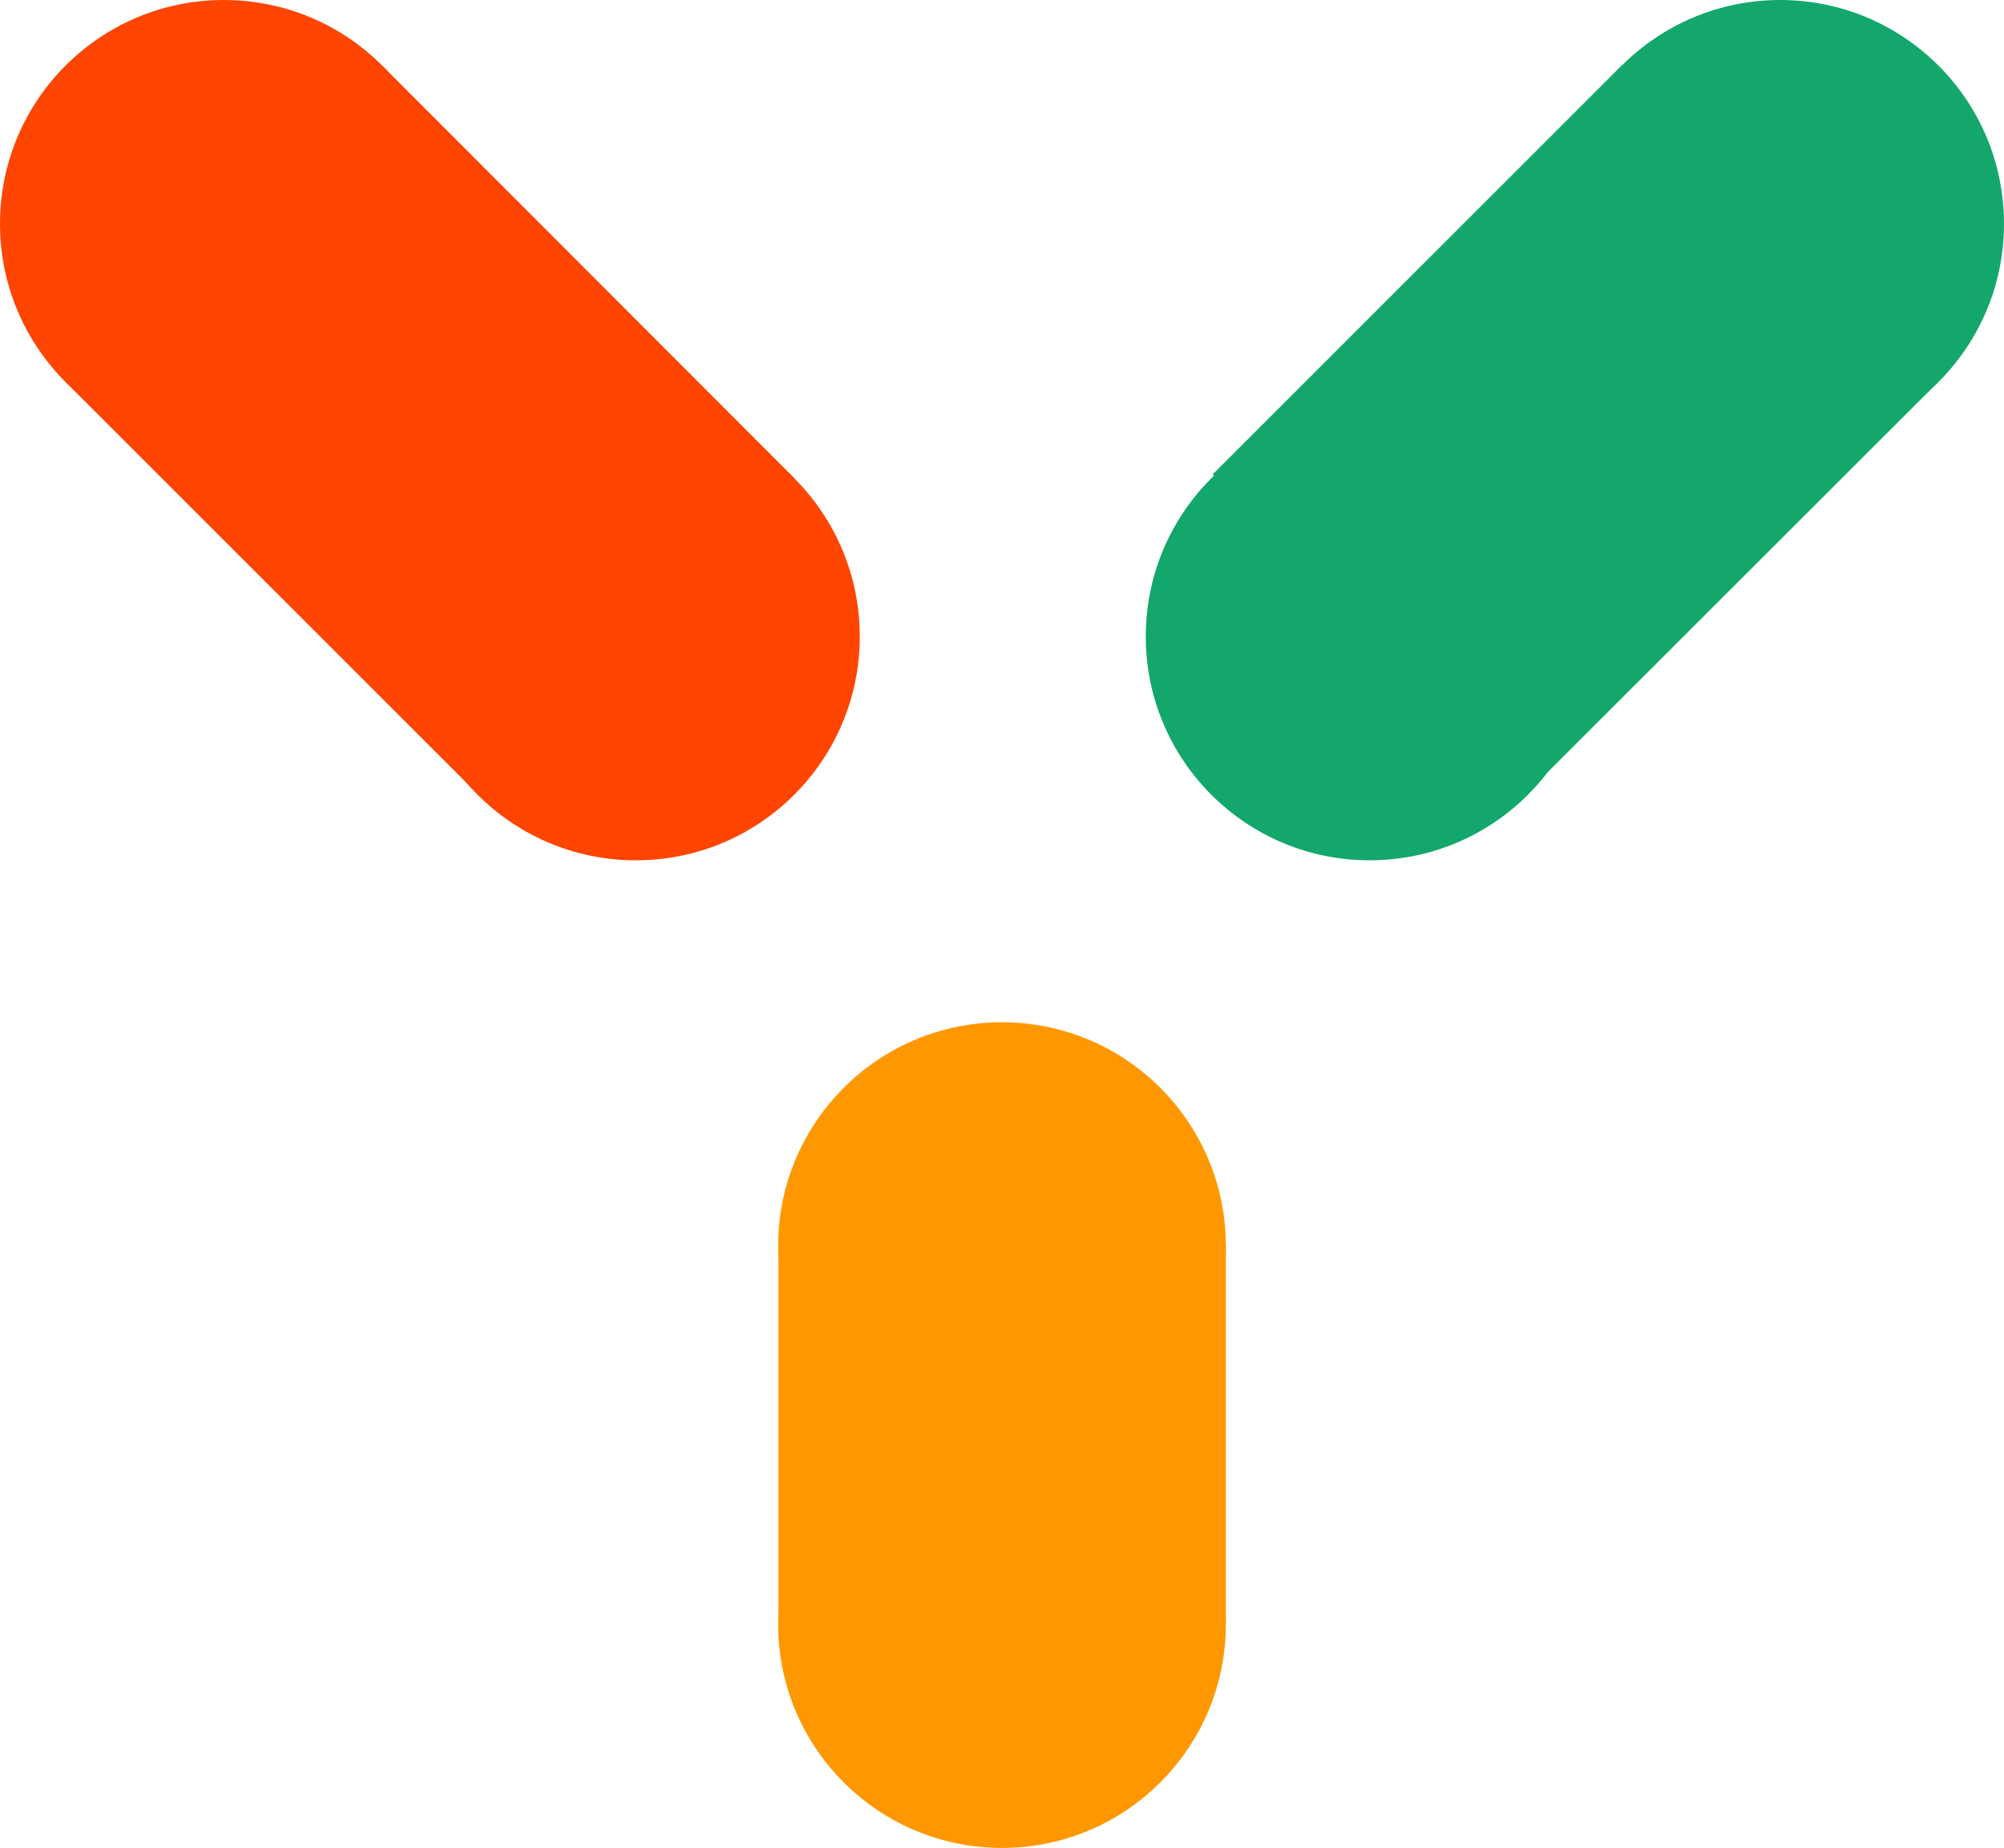 <?xml version="1.0" encoding="UTF-8"?>
<svg id="_레이어_1" xmlns="http://www.w3.org/2000/svg" version="1.1" viewBox="0 0 78.06 72">
  <!-- Generator: Adobe Illustrator 29.5.1, SVG Export Plug-In . SVG Version: 2.1.0 Build 141)  -->
  <defs>
    <style>
      .st0 {
        fill: #14a76c;
      }

      .st1 {
        fill: #ff9800;
      }

      .st2 {
        fill: #ff4500;
      }
    </style>
  </defs>
  <g>
    <g>
      <path class="st1" d="M47.73,63.28h.02v-14.74h-17.43v14.74h.02"/>
      <circle class="st1" cx="39.03" cy="48.55" r="8.72"/>
    </g>
    <circle class="st1" cx="39.03" cy="63.28" r="8.72"/>
  </g>
  <g>
    <path class="st0" d="M59.55,30.81h.01s15.94-15.93,15.94-15.93l-12.33-12.33-15.94,15.94h.01"/>
    <circle class="st0" cx="69.34" cy="8.72" r="8.72"/>
    <circle class="st0" cx="53.35" cy="24.8" r="8.72"/>
  </g>
  <g>
    <path class="st2" d="M30.94,18.64h.01S14.89,2.56,14.89,2.56L2.56,14.89l16.06,16.06h.01"/>
    <circle class="st2" cx="8.72" cy="8.72" r="8.72"/>
    <circle class="st2" cx="24.77" cy="24.8" r="8.72"/>
  </g>
</svg>